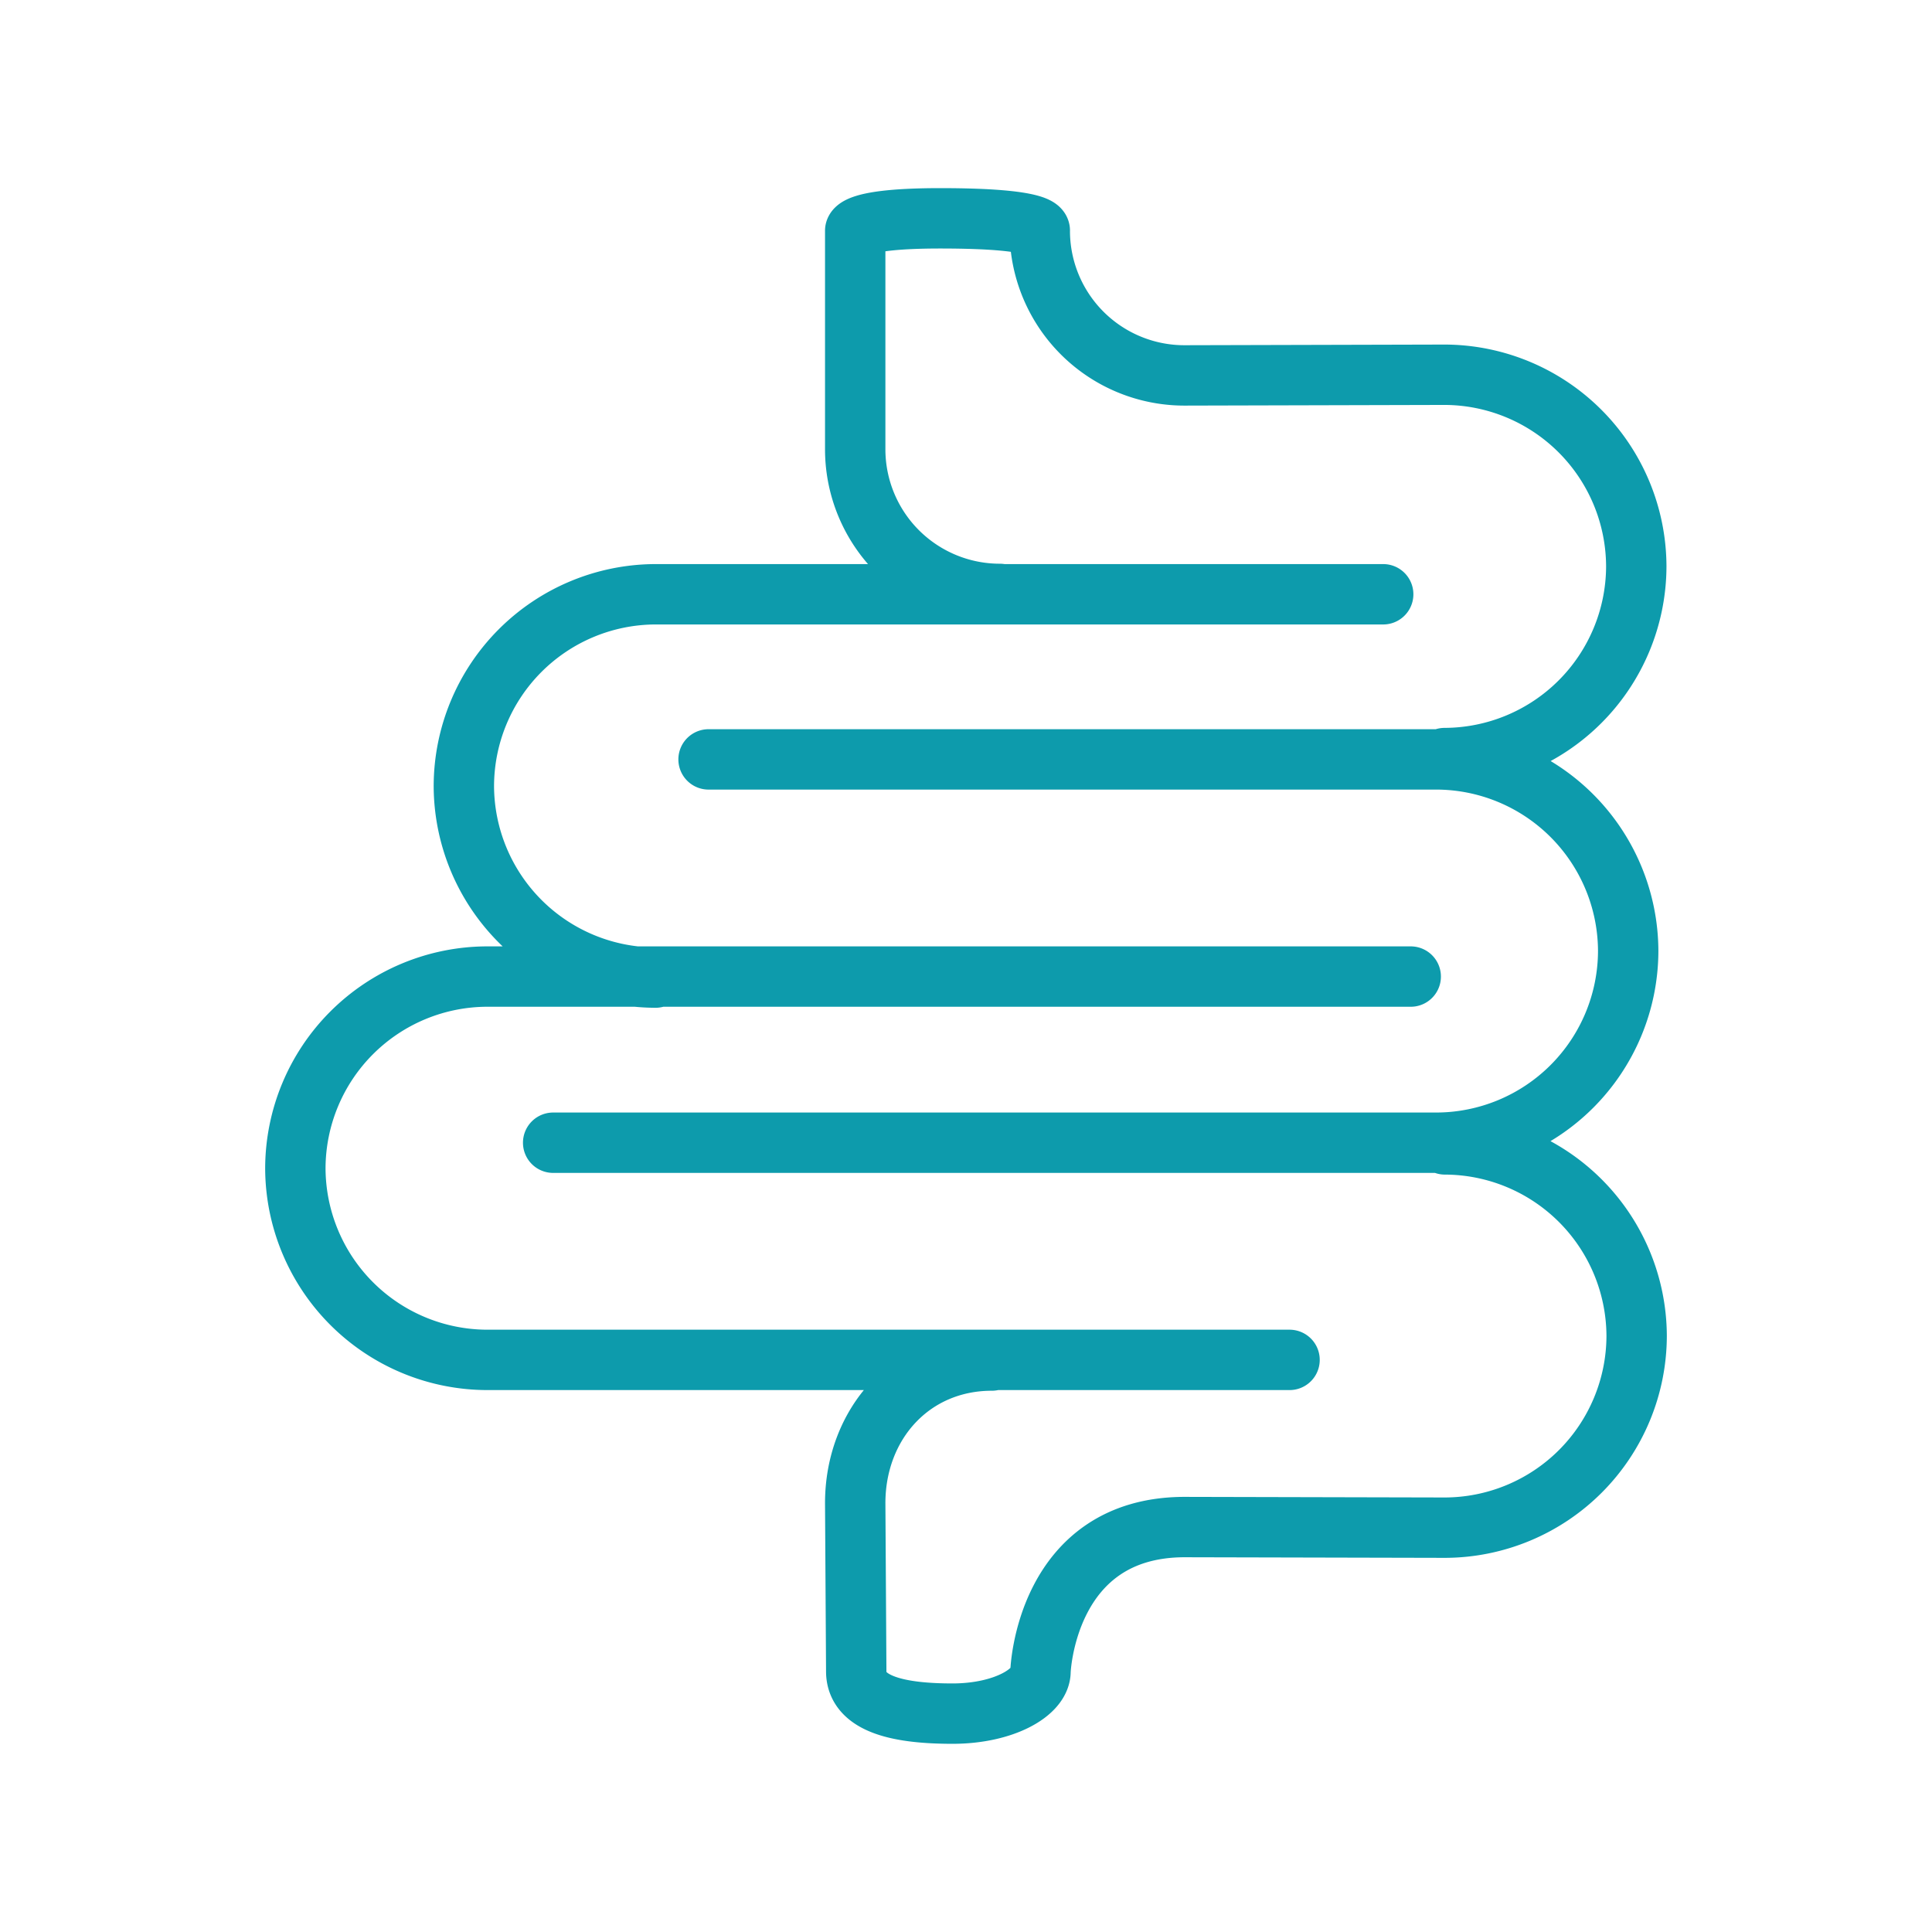 <svg xmlns="http://www.w3.org/2000/svg" width="32" height="32" fill="none" viewBox="0 0 32 32">
    <path stroke="#0d9bac" stroke-linecap="round" stroke-linejoin="round" d="M16.428 22.535c-1.323 0-2.263 1.04-2.263 2.363l.017 2.785c0 .561.75.7 1.595.7s1.457-.35 1.457-.7c0 0 .083-2.39 2.39-2.39l4.31.01a3.184 3.184 0 0 0 3.174-3.174 3.184 3.184 0 0 0-3.175-3.174m-7.372-9.118a2.396 2.396 0 0 1-2.396-2.396v-3.62s0-.205 1.407-.205c1.718 0 1.65.206 1.65.206a2.396 2.396 0 0 0 2.397 2.396l4.308-.011a3.184 3.184 0 0 1 3.175 3.174 3.184 3.184 0 0 1-3.175 3.175m-2.568 9.968H8.067a3.184 3.184 0 0 1-3.175-3.175 3.184 3.184 0 0 1 3.175-3.174h15.299m-11.63-3.597h12.058a3.184 3.184 0 0 1 3.174 3.174 3.184 3.184 0 0 1-3.174 3.175H9.162m1.695-2.735a3.184 3.184 0 0 1-3.174-3.175 3.184 3.184 0 0 1 3.174-3.174H22.91"/>
</svg>